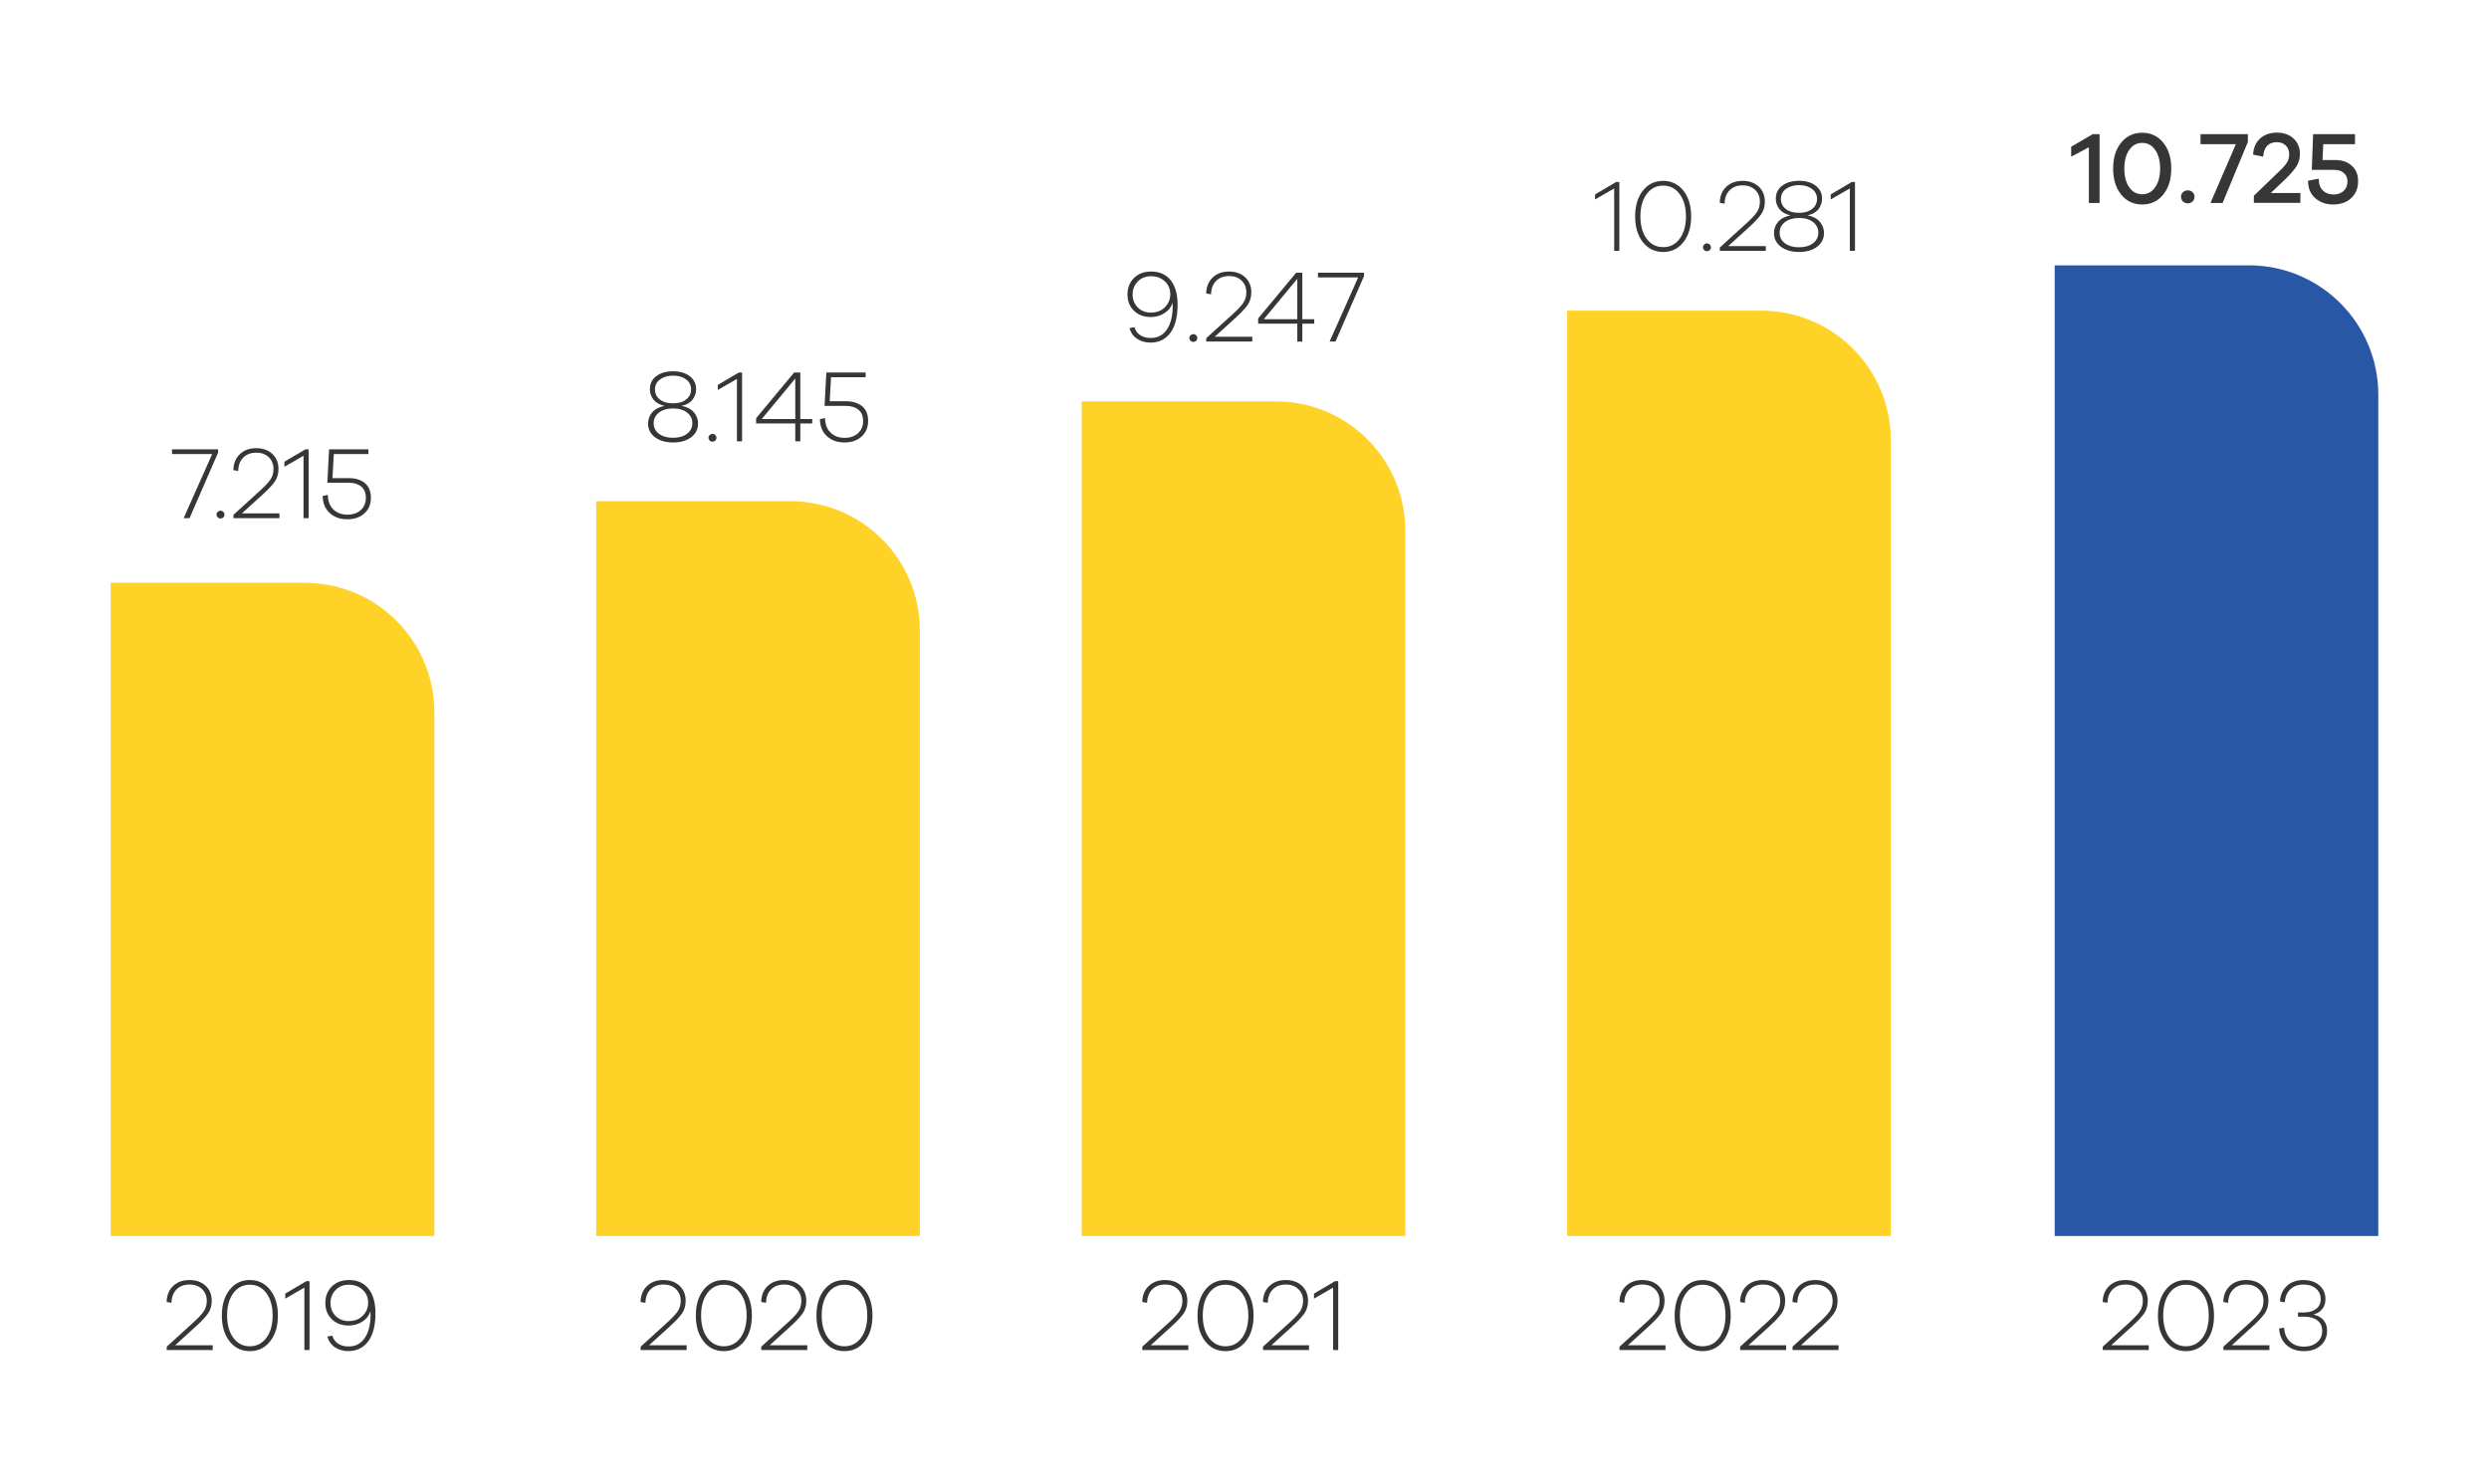 <?xml version="1.0" encoding="UTF-8"?><svg id="Layer_2" xmlns="http://www.w3.org/2000/svg" viewBox="0 0 436 260"><g id="Layer_1-2"><path d="M405.21,230.34c.67-.17,1.2-.49,1.57-.95.38-.47.57-1.04.57-1.73,0-1.01-.35-1.82-1.06-2.44s-1.64-.93-2.81-.93-2.15.34-2.89,1.03c-.74.68-1.14,1.59-1.21,2.72l.85.16c.06-.96.38-1.72.96-2.28.58-.56,1.35-.84,2.3-.84s1.64.24,2.2.71.83,1.1.83,1.86c0,.71-.26,1.27-.79,1.69-.53.42-1.23.63-2.11.63h-1.08v.74h1.12c.97,0,1.73.22,2.29.66s.83,1.04.83,1.81c0,.83-.29,1.5-.88,2.01s-1.36.77-2.3.77c-1.03,0-1.86-.3-2.48-.91-.62-.61-.96-1.41-1.02-2.42l-.86.16c.06,1.19.48,2.14,1.27,2.87s1.82,1.09,3.09,1.09c1.2,0,2.17-.33,2.92-.99.74-.66,1.12-1.52,1.12-2.59,0-.74-.21-1.36-.63-1.85-.42-.49-1.01-.82-1.76-.97M397.52,235.72h-6.57l3.47-3.15c1.09-.98,1.85-1.79,2.29-2.41.43-.62.65-1.37.65-2.23,0-1.09-.36-1.97-1.08-2.64-.72-.67-1.66-1-2.83-1s-2.13.35-2.86,1.05c-.73.7-1.11,1.64-1.13,2.8l.85.14c.01-.98.31-1.76.88-2.34.58-.58,1.33-.86,2.27-.86s1.63.26,2.19.79c.56.53.84,1.22.84,2.07,0,.73-.19,1.37-.58,1.91-.38.54-1.06,1.24-2.03,2.11l-4.41,4.01v.58h8.06v-.83ZM382.91,235.9c-1.2,0-2.16-.5-2.89-1.49-.73-.99-1.09-2.29-1.09-3.9s.36-2.93,1.09-3.92c.73-.99,1.69-1.48,2.89-1.48s2.17.49,2.9,1.48c.73.99,1.1,2.3,1.1,3.92s-.37,2.92-1.1,3.91c-.73.98-1.7,1.48-2.9,1.48M382.91,224.29c-1.46,0-2.65.57-3.55,1.72-.9,1.14-1.35,2.65-1.35,4.51s.45,3.36,1.35,4.51c.9,1.15,2.08,1.72,3.55,1.72s2.65-.57,3.56-1.72c.91-1.15,1.36-2.65,1.36-4.51s-.45-3.36-1.36-4.51c-.91-1.15-2.09-1.72-3.56-1.72M376.39,235.72h-6.57l3.47-3.15c1.09-.98,1.85-1.79,2.29-2.41.43-.62.65-1.37.65-2.23,0-1.09-.36-1.97-1.08-2.64-.72-.67-1.66-1-2.83-1s-2.13.35-2.86,1.05c-.73.7-1.11,1.64-1.13,2.8l.85.14c.01-.98.31-1.76.88-2.34.58-.58,1.33-.86,2.27-.86s1.63.26,2.19.79c.56.53.84,1.22.84,2.07,0,.73-.19,1.37-.58,1.91-.38.54-1.06,1.24-2.03,2.11l-4.41,4.01v.58h8.06v-.83Z" fill="#373535" stroke-width="0"/><path d="M406.84,28.03l.13-2.77h5.56v-1.75h-7.34l-.23,6.25h3.91c.71,0,1.27.18,1.7.55.43.37.64.87.64,1.5,0,.68-.23,1.23-.68,1.65-.45.41-1.04.62-1.77.62-.77,0-1.39-.24-1.87-.71s-.72-1.16-.72-2.06l-1.87.36c0,1.3.42,2.31,1.26,3.05.84.74,1.89,1.11,3.15,1.11s2.36-.37,3.16-1.12c.8-.75,1.2-1.73,1.2-2.93s-.37-2.08-1.11-2.74c-.74-.67-1.72-1-2.94-1h-2.16ZM402.98,33.82h-5.2l2.38-2.27c.98-.94,1.68-1.73,2.1-2.38.41-.65.62-1.38.62-2.2,0-1.1-.37-2-1.12-2.69-.74-.69-1.72-1.04-2.92-1.04s-2.2.35-2.95,1.04c-.76.7-1.16,1.63-1.21,2.81l1.76.36c.05-.83.28-1.46.69-1.89.41-.43.98-.65,1.68-.65.65,0,1.18.19,1.58.58.41.38.61.89.61,1.51,0,.35-.05.67-.14.95-.09.29-.25.58-.49.88-.24.3-.44.53-.59.68s-.42.41-.79.76l-4.18,4.03v1.24h8.15v-1.75ZM393.77,23.51h-8.3v1.75h6.19l-4.45,10.31h2.12l4.43-10.69v-1.37ZM383.24,33.35c-.34,0-.62.11-.85.33-.23.22-.34.49-.34.8s.11.6.34.82c.23.22.51.33.85.33s.61-.11.84-.33c.22-.22.33-.5.33-.82s-.11-.58-.33-.8c-.22-.22-.5-.33-.84-.33M375.25,34.04c-.95,0-1.71-.41-2.28-1.24s-.85-1.91-.85-3.26.28-2.43.85-3.26,1.33-1.24,2.28-1.24,1.71.41,2.28,1.24.86,1.91.86,3.26-.29,2.43-.86,3.26-1.33,1.24-2.28,1.24M375.25,23.26c-1.52,0-2.75.58-3.69,1.74s-1.4,2.67-1.4,4.54.47,3.39,1.4,4.55c.94,1.16,2.17,1.74,3.69,1.74s2.75-.58,3.69-1.74c.94-1.16,1.4-2.67,1.4-4.55s-.47-3.39-1.4-4.54-2.17-1.74-3.69-1.74M367.78,23.51h-1.19l-3.78,2.2v1.75l3.1-1.66v9.77h1.87v-12.06Z" fill="#373535" stroke-width="0"/><path d="M359.91,46.49h34.02c12.52,0,22.68,10.15,22.68,22.68v147.4h-56.69V46.49Z" fill="#2858a5" stroke-width="0"/><path d="M234.42,224.49h-.56l-3.69,2.18v.88l3.35-1.93v10.93h.9v-12.06ZM229.29,235.72h-6.57l3.47-3.15c1.09-.98,1.85-1.79,2.29-2.41.43-.62.65-1.37.65-2.23,0-1.09-.36-1.97-1.08-2.64-.72-.67-1.66-1-2.83-1s-2.13.35-2.86,1.05c-.73.7-1.11,1.64-1.13,2.8l.85.14c.01-.98.31-1.76.88-2.34s1.33-.86,2.27-.86,1.63.26,2.19.79c.56.53.84,1.22.84,2.07,0,.73-.19,1.37-.58,1.91-.38.54-1.06,1.24-2.03,2.11l-4.41,4.01v.58h8.06v-.83ZM214.67,235.9c-1.2,0-2.16-.5-2.89-1.49-.73-.99-1.09-2.29-1.09-3.9s.36-2.93,1.09-3.92c.73-.99,1.69-1.48,2.89-1.48s2.17.49,2.9,1.48c.73.99,1.1,2.3,1.1,3.92s-.37,2.92-1.1,3.91c-.73.98-1.7,1.48-2.9,1.48M214.67,224.29c-1.46,0-2.65.57-3.55,1.72-.9,1.14-1.35,2.65-1.35,4.51s.45,3.36,1.35,4.51c.9,1.15,2.08,1.72,3.55,1.72s2.65-.57,3.56-1.72c.91-1.15,1.36-2.65,1.36-4.51s-.45-3.36-1.36-4.51c-.91-1.15-2.09-1.72-3.56-1.72M208.15,235.72h-6.57l3.47-3.15c1.09-.98,1.85-1.79,2.29-2.41.43-.62.65-1.37.65-2.23,0-1.09-.36-1.97-1.08-2.64-.72-.67-1.66-1-2.83-1s-2.13.35-2.86,1.05c-.73.7-1.11,1.64-1.13,2.8l.85.14c.01-.98.31-1.76.88-2.34.58-.58,1.33-.86,2.27-.86s1.63.26,2.19.79c.56.53.84,1.22.84,2.07,0,.73-.19,1.37-.58,1.91-.38.54-1.06,1.24-2.03,2.11l-4.41,4.01v.58h8.06v-.83Z" fill="#373535" stroke-width="0"/><path d="M238.93,47.78h-8.06v.83h7.04l-5,11.23h1.03l5-11.47v-.59ZM227.25,55.94h-5.87l5.87-7.09v7.09ZM230.22,56.71v-.77h-2.09v-8.15h-1.08l-6.66,8.01v.92h6.86v3.13h.88v-3.13h2.09ZM219.35,59.01h-6.57l3.47-3.15c1.09-.98,1.85-1.79,2.29-2.41.43-.62.65-1.37.65-2.23,0-1.09-.36-1.97-1.08-2.64-.72-.67-1.66-1-2.83-1s-2.13.35-2.86,1.05c-.73.7-1.11,1.63-1.13,2.8l.85.14c.01-.98.31-1.76.88-2.34.58-.58,1.33-.86,2.27-.86s1.63.26,2.19.79c.56.53.84,1.22.84,2.07,0,.73-.19,1.37-.58,1.91-.38.54-1.06,1.24-2.03,2.11l-4.41,4.01v.58h8.06v-.83ZM209.05,58.55c-.19,0-.36.07-.5.2s-.21.29-.21.47c0,.19.07.35.2.49.13.13.3.2.5.2.19,0,.35-.06.49-.19s.2-.29.2-.5c0-.18-.07-.34-.2-.47s-.29-.2-.49-.2M201.64,54.78c-.96,0-1.74-.3-2.34-.91-.6-.61-.9-1.36-.9-2.26s.3-1.66.9-2.28c.6-.62,1.38-.93,2.34-.93s1.76.3,2.4.89c.64.59.96,1.35.96,2.26s-.31,1.63-.93,2.27c-.62.64-1.43.95-2.44.95M201.64,47.58c-1.24,0-2.23.38-3,1.13-.76.76-1.14,1.72-1.14,2.88s.37,2.1,1.12,2.84c.74.74,1.73,1.12,2.97,1.12.89,0,1.69-.23,2.39-.68s1.18-1.06,1.42-1.8l.02.29c.05,2.15-.41,3.76-1.37,4.82-.64.7-1.46,1.04-2.47,1.04-.72,0-1.33-.16-1.83-.48-.5-.32-.84-.79-1.02-1.41l-.88.16c.23.8.67,1.43,1.33,1.87.66.44,1.45.67,2.36.67,1.25,0,2.28-.42,3.1-1.26,1.09-1.14,1.64-2.93,1.64-5.36,0-1.85-.4-3.28-1.21-4.3-.8-1.02-1.95-1.53-3.44-1.53" fill="#373535" stroke-width="0"/><path d="M189.47,70.33h34.02c12.52,0,22.68,10.15,22.68,22.68v123.56h-56.69V70.33Z" fill="#ffd228" stroke-width="0"/><path d="M322.05,235.72h-6.57l3.47-3.15c1.09-.98,1.85-1.79,2.29-2.41.43-.62.65-1.37.65-2.23,0-1.09-.36-1.97-1.08-2.64-.72-.67-1.66-1-2.83-1s-2.13.35-2.86,1.05c-.73.7-1.11,1.64-1.13,2.8l.85.14c.01-.98.31-1.76.88-2.34s1.33-.86,2.27-.86,1.63.26,2.19.79c.56.53.84,1.22.84,2.07,0,.73-.19,1.37-.58,1.91-.38.54-1.06,1.24-2.03,2.11l-4.41,4.01v.58h8.06v-.83ZM312.87,235.72h-6.57l3.47-3.15c1.09-.98,1.85-1.79,2.29-2.41.43-.62.65-1.37.65-2.23,0-1.09-.36-1.97-1.08-2.64-.72-.67-1.66-1-2.83-1s-2.13.35-2.86,1.05c-.73.7-1.11,1.64-1.13,2.8l.85.14c.01-.98.31-1.76.88-2.34s1.33-.86,2.27-.86,1.63.26,2.19.79c.56.53.84,1.22.84,2.07,0,.73-.19,1.37-.58,1.91-.38.54-1.06,1.24-2.03,2.11l-4.41,4.01v.58h8.06v-.83ZM298.25,235.9c-1.2,0-2.16-.5-2.89-1.49-.73-.99-1.09-2.29-1.09-3.9s.36-2.93,1.09-3.92c.73-.99,1.69-1.48,2.89-1.48s2.17.49,2.9,1.48c.73.99,1.1,2.3,1.1,3.92s-.37,2.92-1.1,3.91c-.73.98-1.7,1.48-2.9,1.48M298.25,224.29c-1.46,0-2.65.57-3.55,1.72-.9,1.14-1.35,2.65-1.35,4.51s.45,3.36,1.35,4.51c.9,1.15,2.08,1.72,3.55,1.72s2.65-.57,3.56-1.72c.91-1.15,1.36-2.65,1.36-4.51s-.45-3.36-1.36-4.51c-.91-1.15-2.09-1.72-3.56-1.72M291.74,235.72h-6.57l3.47-3.15c1.09-.98,1.85-1.79,2.29-2.41.43-.62.65-1.37.65-2.23,0-1.09-.36-1.97-1.08-2.64-.72-.67-1.66-1-2.83-1s-2.13.35-2.86,1.05c-.73.7-1.11,1.64-1.13,2.8l.85.14c.01-.98.31-1.76.88-2.34.58-.58,1.33-.86,2.27-.86s1.63.26,2.19.79c.56.53.84,1.22.84,2.07,0,.73-.19,1.37-.58,1.91-.38.54-1.06,1.24-2.03,2.11l-4.41,4.01v.58h8.06v-.83Z" fill="#373535" stroke-width="0"/><path d="M324.94,31.89h-.56l-3.69,2.18v.88l3.35-1.93v10.93h.9v-12.06ZM315.13,43.33c-1.01,0-1.82-.23-2.45-.69-.62-.46-.94-1.08-.94-1.86s.31-1.38.93-1.86,1.44-.73,2.48-.73,1.85.24,2.46.73c.61.49.91,1.1.91,1.84s-.31,1.4-.94,1.87c-.62.47-1.44.7-2.45.7M311.96,34.86c0-.72.29-1.3.88-1.75.59-.44,1.36-.67,2.3-.67s1.69.22,2.28.67c.58.44.87,1.03.87,1.75s-.29,1.29-.86,1.75c-.57.46-1.34.68-2.31.68s-1.73-.22-2.3-.67-.86-1.04-.86-1.76M316.62,37.74c.88-.19,1.52-.56,1.93-1.1.41-.54.62-1.15.62-1.84,0-.94-.37-1.69-1.11-2.26-.74-.57-1.71-.86-2.92-.86s-2.22.29-2.96.86c-.74.57-1.11,1.32-1.11,2.26,0,.7.21,1.31.63,1.84.42.53,1.06.89,1.93,1.1-.97.2-1.7.59-2.17,1.15-.47.56-.71,1.21-.71,1.93,0,1,.4,1.8,1.21,2.41s1.87.92,3.19.92,2.36-.31,3.16-.92c.8-.61,1.2-1.42,1.2-2.41,0-.71-.24-1.35-.71-1.93s-1.2-.96-2.17-1.15M309.31,43.12h-6.57l3.47-3.15c1.09-.98,1.85-1.79,2.29-2.41.43-.62.65-1.37.65-2.23,0-1.09-.36-1.97-1.08-2.64-.72-.67-1.66-1-2.83-1s-2.13.35-2.86,1.05c-.73.7-1.11,1.63-1.13,2.8l.85.14c.01-.98.31-1.76.88-2.34.58-.58,1.33-.86,2.27-.86s1.63.26,2.19.79c.56.53.84,1.22.84,2.07,0,.73-.19,1.37-.58,1.91-.38.54-1.06,1.24-2.03,2.11l-4.41,4.01v.58h8.06v-.83ZM299.02,42.65c-.19,0-.36.07-.5.2s-.21.29-.21.47c0,.19.07.35.2.49.13.13.3.2.5.2.19,0,.35-.06.49-.19s.2-.29.2-.5c0-.18-.07-.34-.2-.47s-.29-.2-.49-.2M291.33,43.3c-1.2,0-2.16-.49-2.89-1.48s-1.09-2.29-1.09-3.9.36-2.92,1.09-3.91c.73-.99,1.69-1.49,2.89-1.49s2.17.49,2.9,1.49c.73.99,1.1,2.29,1.1,3.91s-.37,2.92-1.1,3.91-1.7,1.48-2.9,1.48M291.33,31.69c-1.46,0-2.65.57-3.55,1.72-.9,1.15-1.35,2.65-1.35,4.51s.45,3.36,1.35,4.51c.9,1.14,2.08,1.72,3.55,1.72s2.65-.57,3.55-1.72c.91-1.15,1.36-2.65,1.36-4.51s-.45-3.36-1.36-4.51c-.91-1.15-2.09-1.72-3.55-1.72M283.66,31.89h-.56l-3.69,2.18v.88l3.35-1.93v10.93h.9v-12.06Z" fill="#373535" stroke-width="0"/><path d="M274.51,54.44h34.02c12.52,0,22.68,10.15,22.68,22.68v139.45h-56.69V54.44Z" fill="#ffd228" stroke-width="0"/><path d="M145.34,70.31l.23-4.21h6.07v-.83h-6.89l-.31,5.85h3.67c.96,0,1.71.22,2.26.67.55.44.82,1.11.82,2s-.3,1.58-.89,2.12c-.59.54-1.38.81-2.35.81-1.02,0-1.85-.31-2.48-.94-.63-.62-.94-1.46-.94-2.52l-.9.18c.01,1.25.42,2.24,1.21,2.98.8.74,1.83,1.11,3.09,1.11s2.23-.35,3-1.04c.76-.69,1.14-1.6,1.14-2.73s-.35-1.99-1.04-2.57-1.65-.88-2.86-.88h-2.83ZM139.31,73.42h-5.87l5.87-7.09v7.09ZM142.28,74.19v-.77h-2.09v-8.15h-1.08l-6.66,8.01v.92h6.86v3.13h.88v-3.13h2.09ZM129.99,65.27h-.56l-3.69,2.18v.88l3.35-1.93v10.93h.9v-12.06ZM124.82,76.03c-.19,0-.36.07-.5.2-.14.13-.21.29-.21.47,0,.19.07.35.2.49.13.13.3.2.5.2.19,0,.35-.06.49-.19.13-.13.2-.29.2-.5,0-.18-.07-.34-.2-.47s-.29-.2-.49-.2M117.89,76.71c-1.01,0-1.82-.23-2.45-.69-.62-.46-.94-1.08-.94-1.86s.31-1.38.93-1.86c.62-.49,1.44-.73,2.48-.73s1.85.24,2.46.73c.61.48.91,1.1.91,1.84s-.31,1.4-.94,1.87c-.62.47-1.44.7-2.45.7M114.73,68.24c0-.72.29-1.3.88-1.75.59-.44,1.36-.67,2.3-.67s1.69.22,2.28.67c.58.44.87,1.03.87,1.75s-.29,1.29-.86,1.75c-.57.46-1.34.68-2.31.68s-1.73-.22-2.3-.67c-.58-.45-.86-1.04-.86-1.76M119.39,71.12c.88-.19,1.52-.56,1.93-1.1s.62-1.15.62-1.84c0-.94-.37-1.69-1.11-2.26-.74-.57-1.71-.86-2.92-.86s-2.22.28-2.96.86c-.74.57-1.11,1.32-1.11,2.26,0,.7.21,1.31.63,1.84.42.53,1.06.89,1.93,1.1-.97.2-1.7.59-2.17,1.15-.47.56-.71,1.21-.71,1.93,0,1,.4,1.8,1.21,2.41.8.61,1.87.92,3.19.92s2.36-.31,3.16-.92c.8-.61,1.2-1.42,1.2-2.41,0-.71-.24-1.35-.71-1.93s-1.2-.96-2.17-1.15" fill="#373535" stroke-width="0"/><path d="M147.92,235.9c-1.2,0-2.16-.5-2.89-1.49-.73-.99-1.09-2.29-1.09-3.9s.36-2.93,1.09-3.92c.73-.99,1.69-1.48,2.89-1.48s2.17.49,2.9,1.48,1.1,2.3,1.1,3.92-.37,2.92-1.1,3.91-1.7,1.48-2.9,1.48M147.92,224.29c-1.46,0-2.65.57-3.55,1.72-.9,1.14-1.35,2.65-1.35,4.51s.45,3.36,1.35,4.51c.9,1.15,2.08,1.72,3.55,1.72s2.65-.57,3.55-1.72c.91-1.15,1.36-2.65,1.36-4.51s-.45-3.36-1.36-4.51c-.91-1.15-2.09-1.72-3.55-1.72M141.4,235.72h-6.57l3.47-3.15c1.09-.98,1.85-1.79,2.29-2.41.43-.62.65-1.37.65-2.23,0-1.09-.36-1.97-1.08-2.64-.72-.67-1.66-1-2.83-1s-2.13.35-2.86,1.05c-.73.7-1.11,1.64-1.13,2.8l.85.14c.01-.98.31-1.76.88-2.34s1.33-.86,2.27-.86,1.63.26,2.19.79c.56.53.84,1.22.84,2.07,0,.73-.19,1.37-.58,1.91-.38.54-1.06,1.24-2.03,2.11l-4.41,4.01v.58h8.06v-.83ZM126.79,235.9c-1.2,0-2.16-.5-2.89-1.49-.73-.99-1.09-2.29-1.09-3.9s.36-2.93,1.09-3.92c.73-.99,1.69-1.48,2.89-1.48s2.17.49,2.9,1.48c.73.99,1.1,2.3,1.1,3.92s-.37,2.92-1.1,3.91c-.73.98-1.7,1.48-2.9,1.48M126.79,224.29c-1.46,0-2.65.57-3.55,1.72-.9,1.14-1.35,2.65-1.35,4.51s.45,3.36,1.35,4.51c.9,1.15,2.08,1.72,3.55,1.72s2.65-.57,3.56-1.72c.91-1.15,1.36-2.65,1.36-4.51s-.45-3.36-1.36-4.51c-.91-1.15-2.09-1.72-3.56-1.72M120.27,235.72h-6.57l3.47-3.15c1.09-.98,1.85-1.79,2.29-2.41.43-.62.65-1.37.65-2.23,0-1.09-.36-1.97-1.08-2.64-.72-.67-1.66-1-2.83-1s-2.13.35-2.86,1.05c-.73.7-1.11,1.64-1.13,2.8l.85.14c.01-.98.31-1.76.88-2.34.58-.58,1.33-.86,2.27-.86s1.63.26,2.19.79c.56.53.84,1.22.84,2.07,0,.73-.19,1.37-.58,1.91-.38.54-1.06,1.24-2.03,2.11l-4.41,4.01v.58h8.06v-.83Z" fill="#373535" stroke-width="0"/><path d="M104.43,87.82h34.02c12.52,0,22.68,10.15,22.68,22.68v106.07h-56.69V87.82Z" fill="#ffd228" stroke-width="0"/><path d="M58.24,83.77l.23-4.21h6.07v-.83h-6.89l-.31,5.85h3.67c.96,0,1.71.22,2.26.67.55.44.82,1.11.82,2s-.3,1.58-.89,2.12c-.59.54-1.38.81-2.35.81-1.02,0-1.85-.31-2.48-.94s-.94-1.46-.94-2.52l-.9.18c.01,1.25.42,2.24,1.21,2.98.8.74,1.83,1.11,3.09,1.11s2.23-.34,3-1.03c.76-.69,1.14-1.6,1.14-2.73s-.35-1.99-1.04-2.57c-.7-.59-1.65-.88-2.86-.88h-2.83ZM54.07,78.73h-.56l-3.69,2.18v.88l3.35-1.93v10.93h.9v-12.06ZM48.94,89.96h-6.57l3.47-3.15c1.09-.98,1.85-1.79,2.29-2.41.43-.62.65-1.37.65-2.23,0-1.09-.36-1.97-1.08-2.64-.72-.67-1.66-1-2.83-1s-2.13.35-2.86,1.05c-.73.7-1.11,1.63-1.13,2.8l.85.14c.01-.98.31-1.76.88-2.34.58-.58,1.33-.86,2.27-.86s1.63.26,2.19.79c.56.53.84,1.22.84,2.07,0,.73-.19,1.37-.58,1.91-.38.54-1.06,1.24-2.03,2.11l-4.41,4.01v.58h8.06v-.83ZM38.64,89.49c-.19,0-.36.07-.5.2s-.21.29-.21.47c0,.19.07.35.2.49.13.13.3.2.5.2.19,0,.35-.06.49-.19s.2-.29.2-.5c0-.18-.07-.34-.2-.47s-.29-.2-.49-.2M38.19,78.73h-8.06v.83h7.04l-5,11.23h1.03l5-11.47v-.59Z" fill="#373535" stroke-width="0"/><path d="M61.13,231.49c-.96,0-1.74-.3-2.34-.91-.6-.61-.9-1.36-.9-2.26s.3-1.66.9-2.28c.6-.62,1.38-.93,2.34-.93s1.76.3,2.4.89c.64.59.96,1.35.96,2.26s-.31,1.63-.93,2.27-1.43.95-2.44.95M61.13,224.29c-1.24,0-2.24.38-3,1.13-.76.76-1.14,1.72-1.14,2.88s.37,2.1,1.12,2.84c.74.74,1.73,1.12,2.97,1.12.89,0,1.69-.23,2.39-.68s1.18-1.06,1.42-1.8l.02.29c.05,2.15-.41,3.76-1.37,4.82-.64.7-1.46,1.04-2.47,1.04-.72,0-1.33-.16-1.83-.48s-.84-.79-1.02-1.41l-.88.16c.23.8.67,1.43,1.33,1.87.66.44,1.45.67,2.36.67,1.25,0,2.28-.42,3.1-1.26,1.09-1.14,1.64-2.93,1.64-5.36,0-1.85-.4-3.28-1.21-4.3s-1.95-1.53-3.44-1.53M54.22,224.49h-.56l-3.69,2.18v.88l3.35-1.93v10.93h.9v-12.06ZM43.76,235.9c-1.2,0-2.16-.5-2.89-1.49-.73-.99-1.09-2.29-1.09-3.9s.36-2.93,1.09-3.92c.73-.99,1.69-1.48,2.89-1.48s2.17.49,2.9,1.48c.73.99,1.1,2.3,1.1,3.92s-.37,2.92-1.1,3.91c-.73.98-1.7,1.48-2.9,1.48M43.76,224.29c-1.46,0-2.65.57-3.55,1.72-.9,1.14-1.35,2.65-1.35,4.51s.45,3.36,1.35,4.51c.9,1.15,2.08,1.72,3.55,1.72s2.65-.57,3.56-1.72c.91-1.15,1.36-2.65,1.36-4.51s-.45-3.36-1.36-4.51c-.91-1.15-2.09-1.72-3.56-1.72M37.25,235.72h-6.57l3.47-3.15c1.09-.98,1.85-1.79,2.29-2.41.43-.62.65-1.37.65-2.23,0-1.09-.36-1.97-1.08-2.64-.72-.67-1.66-1-2.83-1s-2.13.35-2.86,1.05c-.73.7-1.11,1.64-1.13,2.8l.85.14c.01-.98.31-1.76.88-2.34.58-.58,1.33-.86,2.27-.86s1.63.26,2.19.79c.56.53.84,1.22.84,2.07,0,.73-.19,1.37-.58,1.91-.38.54-1.06,1.24-2.03,2.11l-4.41,4.01v.58h8.06v-.83Z" fill="#373535" stroke-width="0"/><path d="M19.39,102.12h34.02c12.52,0,22.68,10.15,22.68,22.68v91.77H19.39v-114.45Z" fill="#ffd228" stroke-width="0"/><rect width="436" height="260" fill="none" stroke-width="0"/></g></svg>